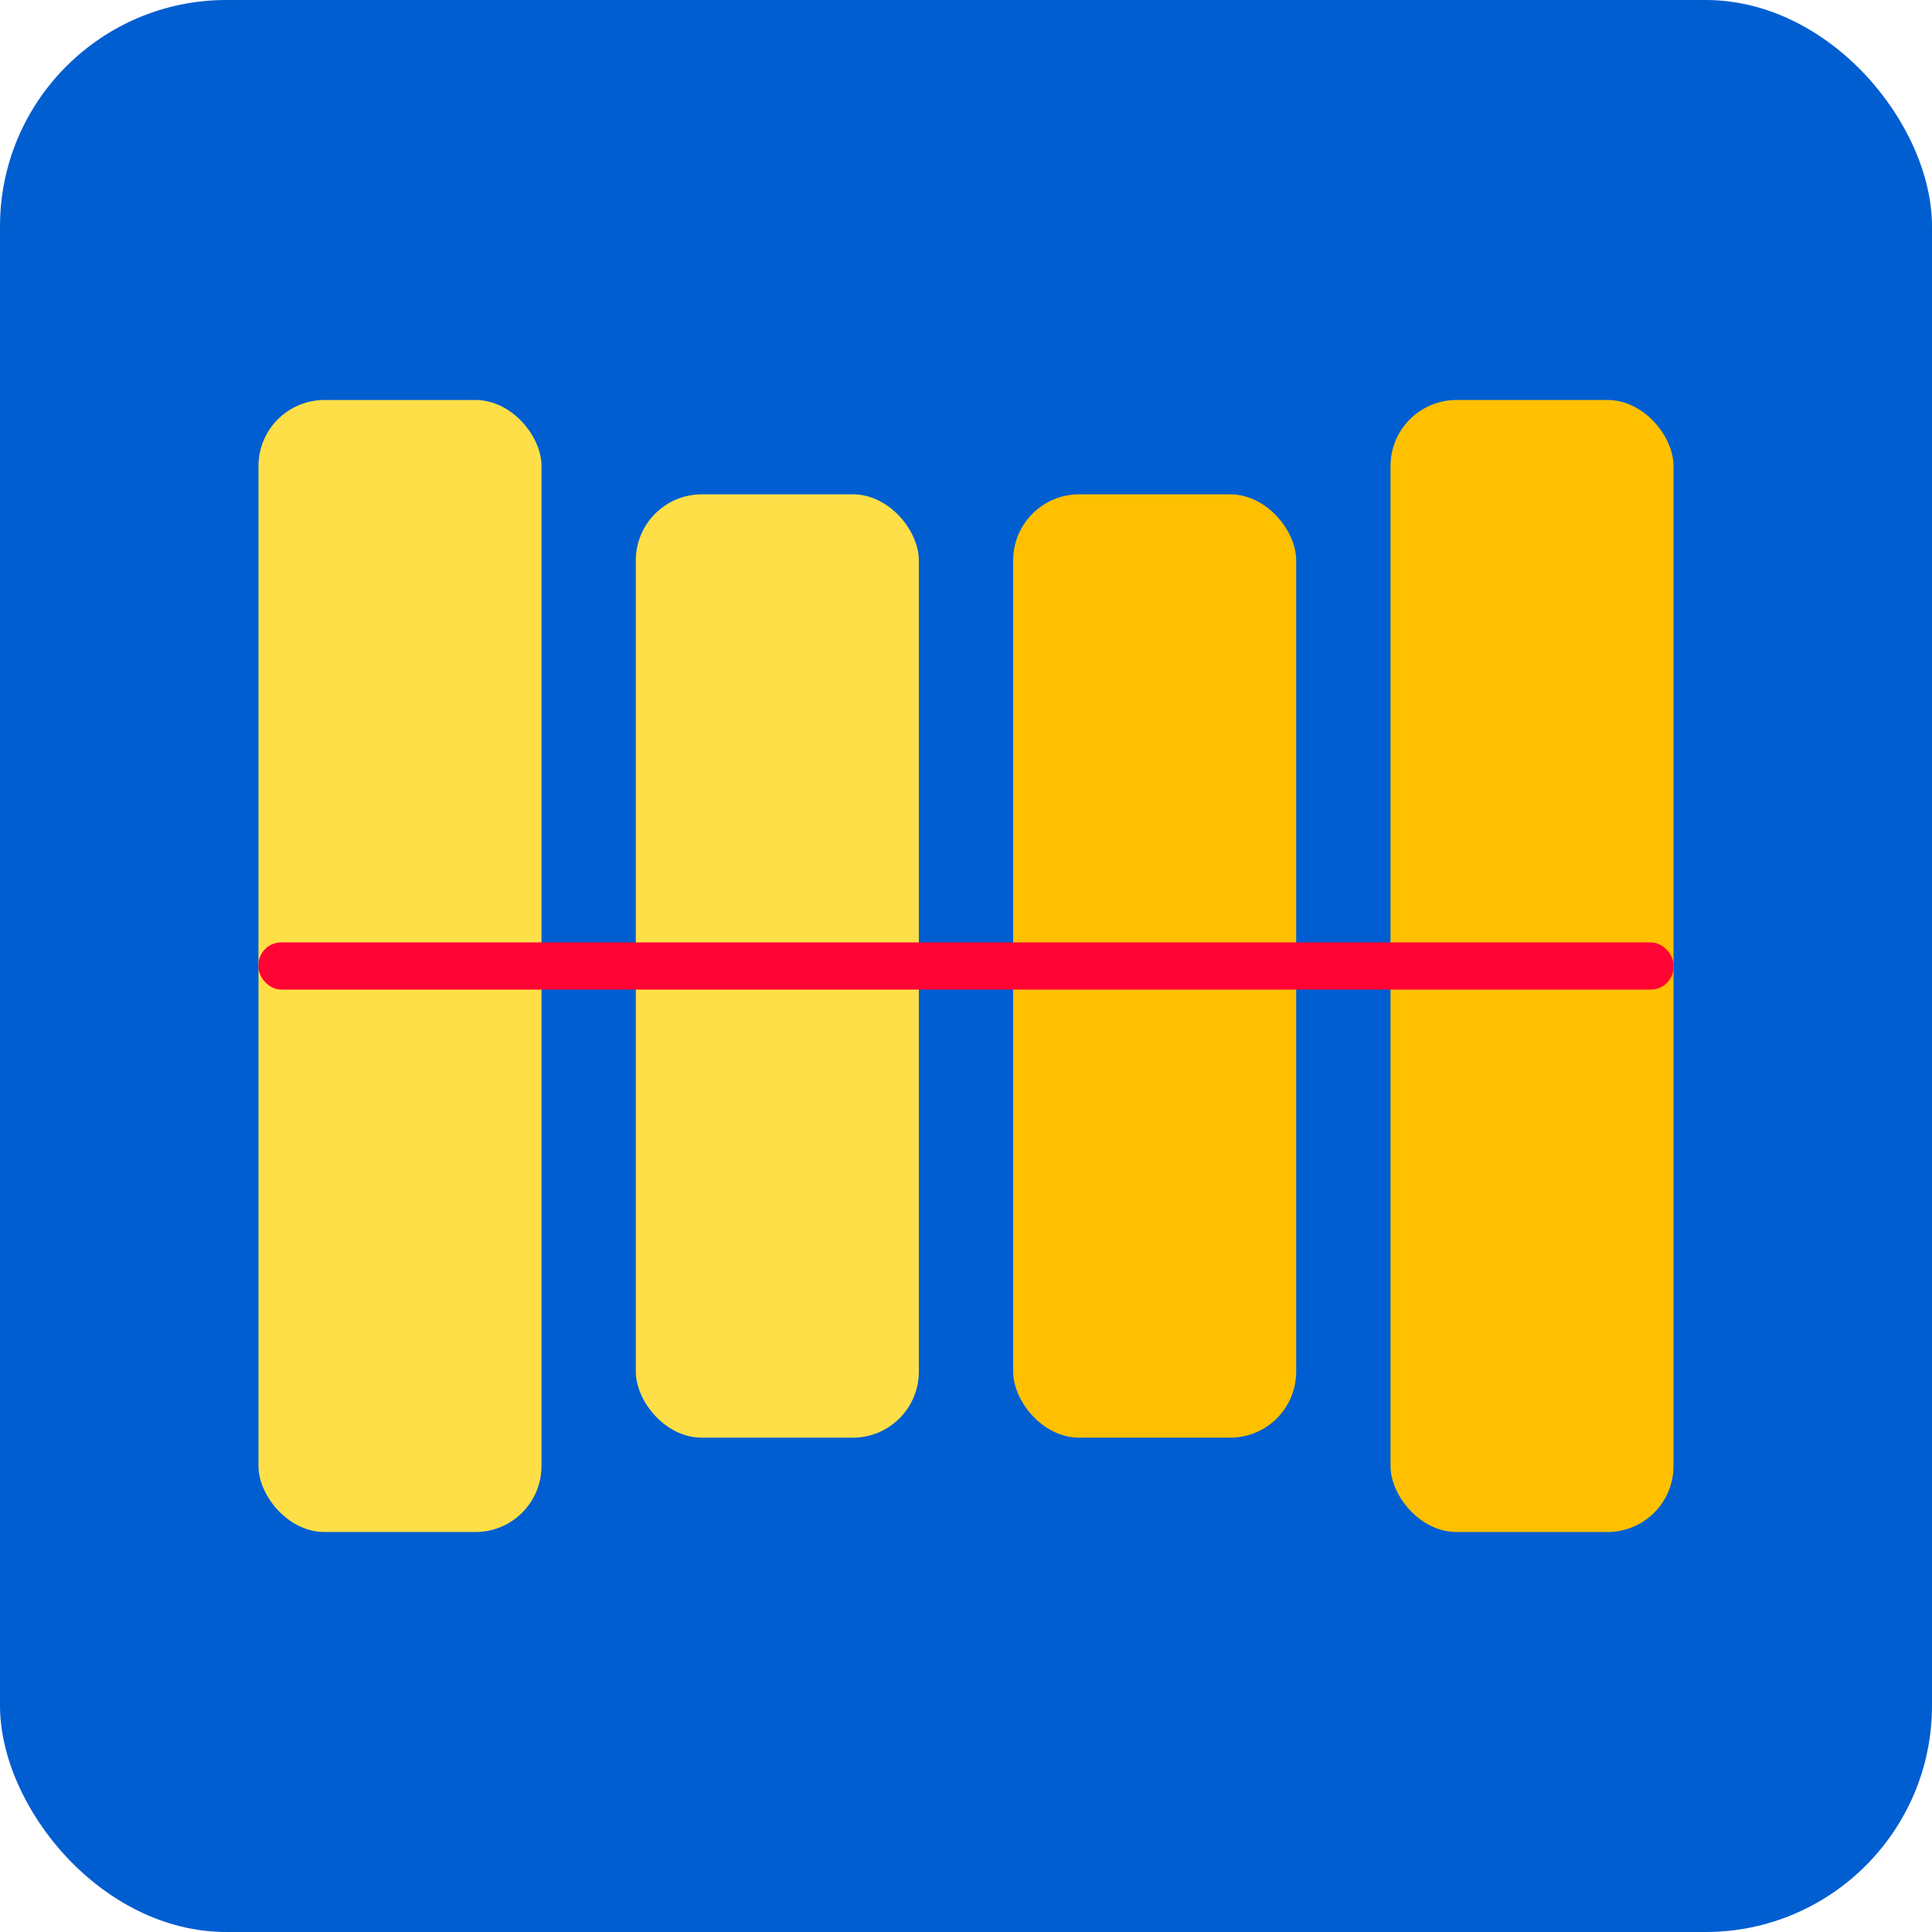 <svg width="1024" height="1024" viewBox="0 0 1024 1024" xmlns="http://www.w3.org/2000/svg">
  <!-- Rounded square background -->
  <rect width="1024" height="1024" rx="120" fill="rgb(0, 94, 209)"/>
  
  <!-- Four vertical bars: long-short-short-long, left half dark yellow, right half light yellow -->
  <!-- Left long bar (dark yellow) -->
  <rect x="137" y="212" width="150" height="600" rx="35" fill="#ffdf47"/>
  <!-- Left short bar (dark yellow) -->
  <rect x="337" y="262" width="150" height="500" rx="35" fill="#ffdf47"/>
  <!-- Right short bar (light yellow) -->
  <rect x="537" y="262" width="150" height="500" rx="35" fill="#fec000"/>
  <!-- Right long bar (light yellow) -->
  <rect x="737" y="212" width="150" height="600" rx="35" fill="#fec000"/>
  
  <!-- Horizontal bar (red) -->
  <rect x="137" y="499.5" width="750" height="25" rx="12" fill="#ff0335"/>
</svg>
